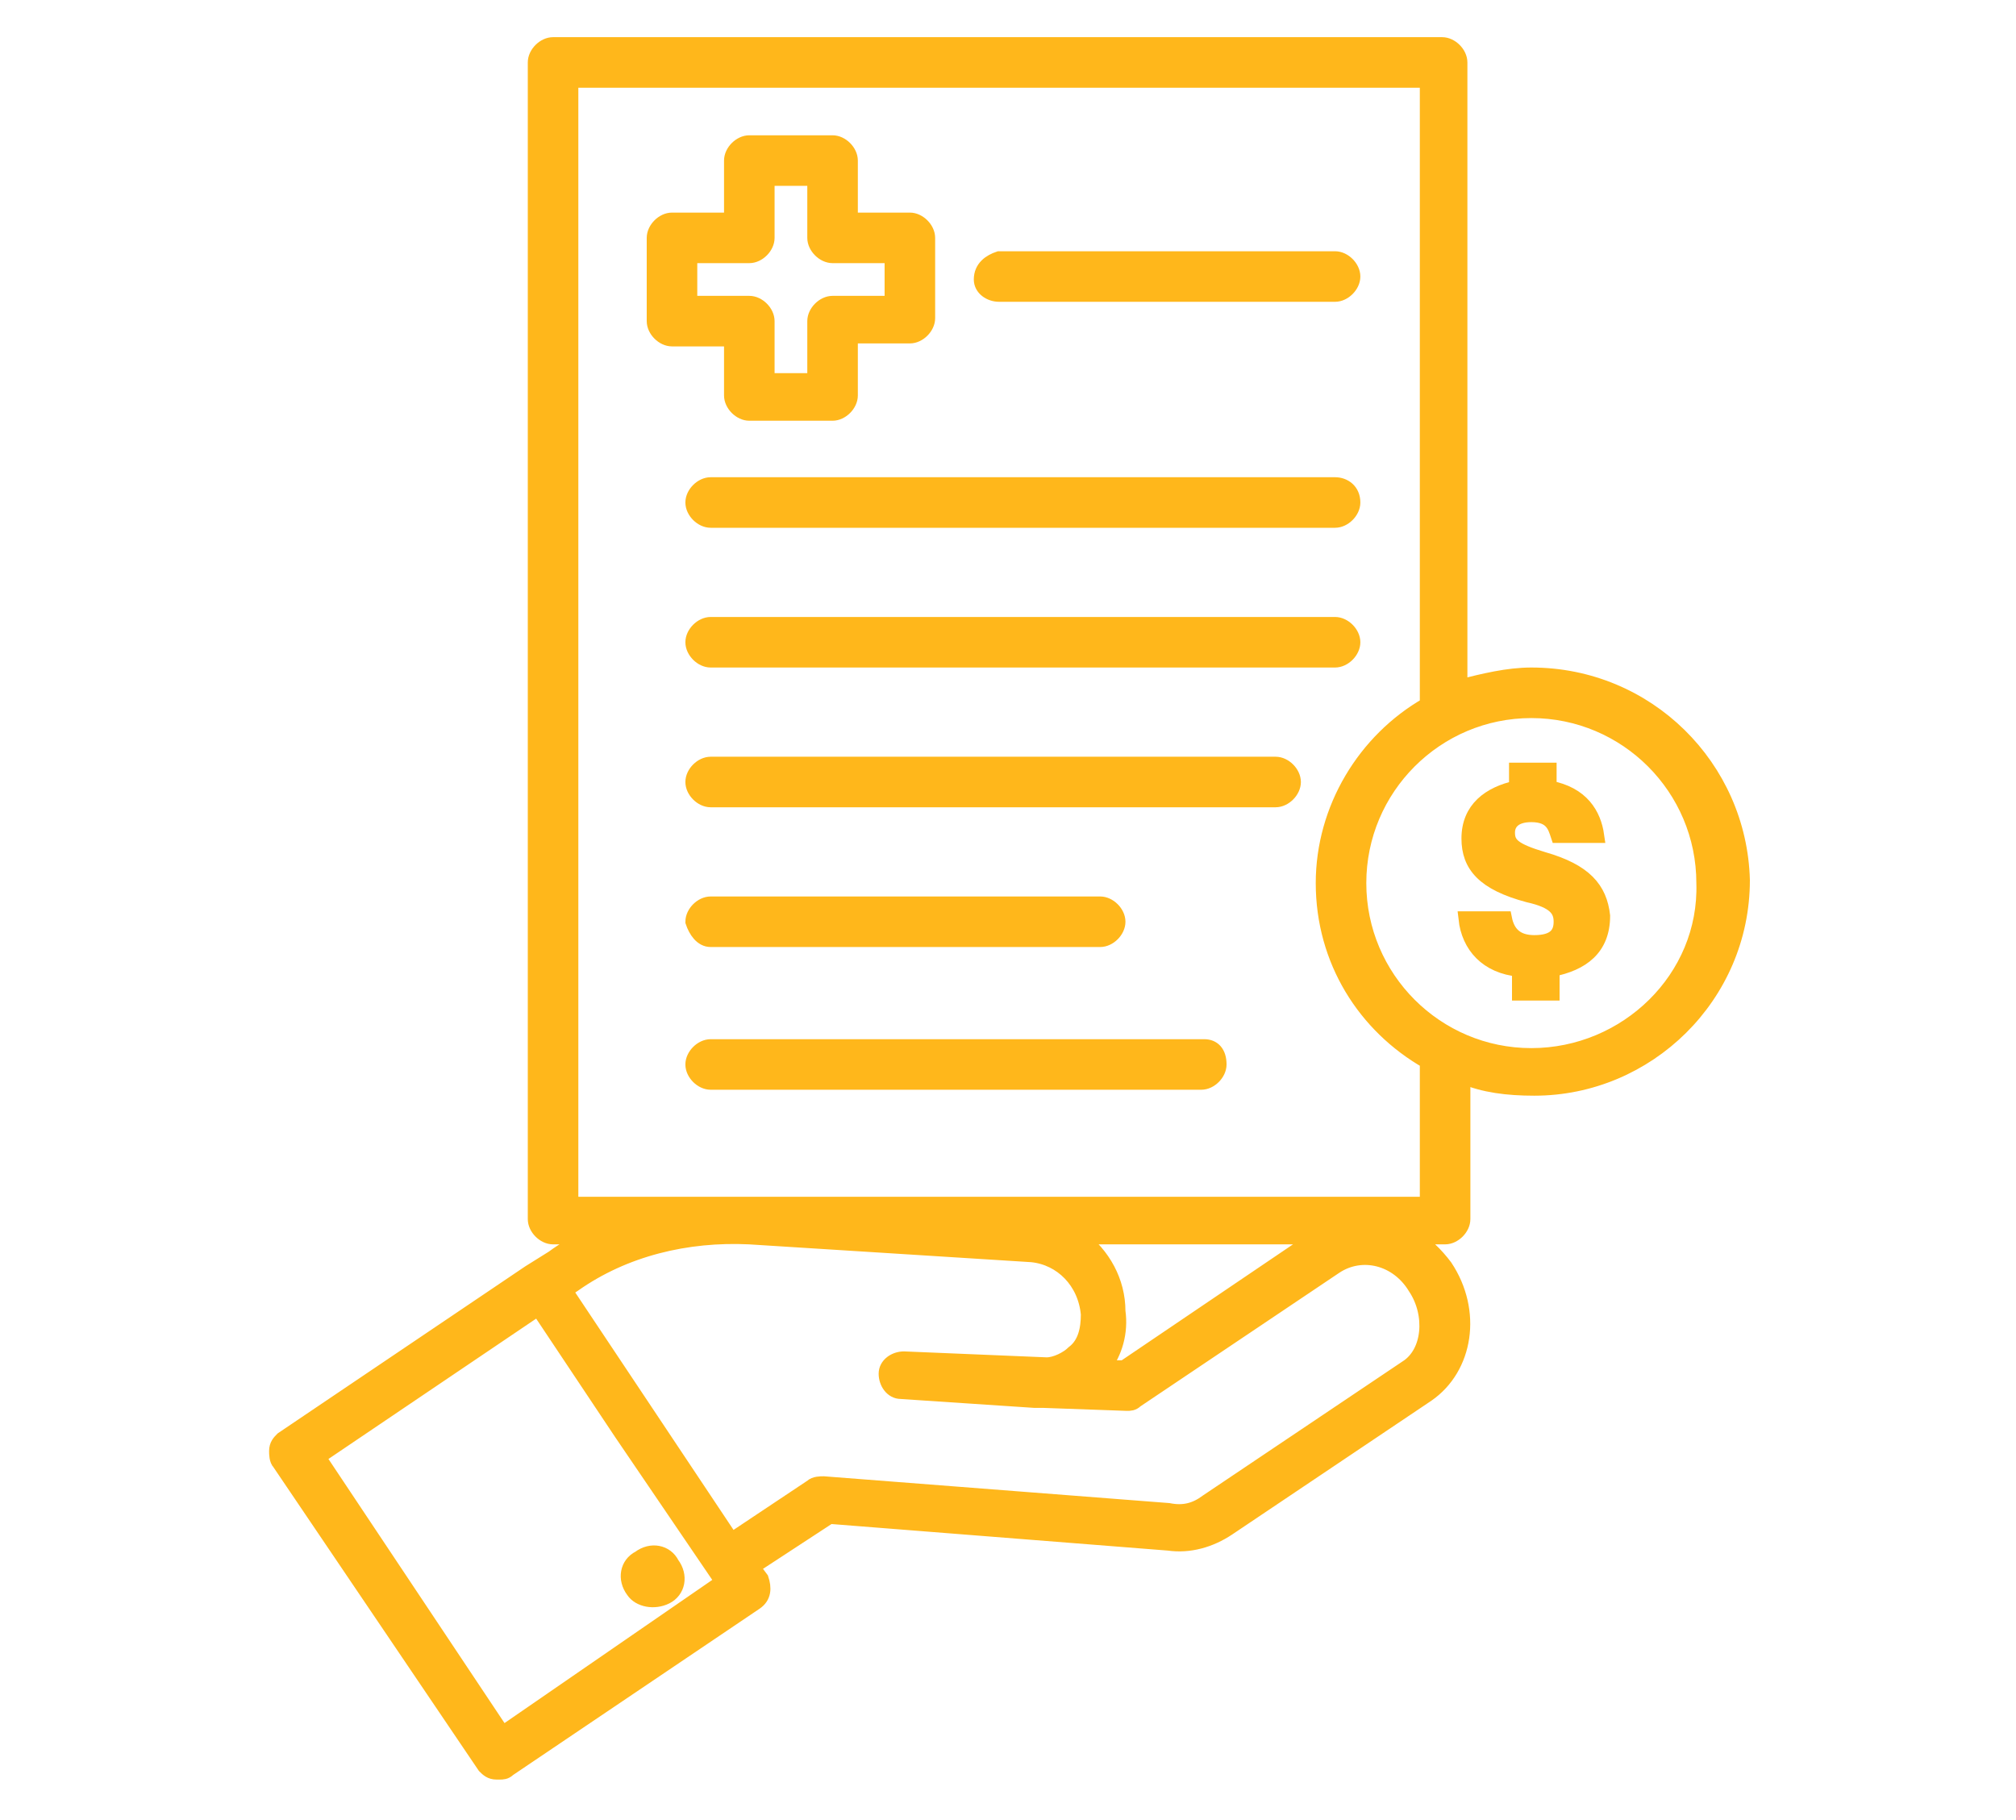 <?xml version="1.0" encoding="UTF-8"?>
<svg xmlns="http://www.w3.org/2000/svg" xmlns:xlink="http://www.w3.org/1999/xlink" version="1.1" id="Layer_1" x="0px" y="0px" viewBox="0 0 67.8 61.2" style="enable-background:new 0 0 67.8 61.2;" xml:space="preserve">
<style type="text/css">
	.st0{fill:#FFB71B;}
	.st1{fill:#FFB71B;stroke:#FFB71B;stroke-width:0.5;stroke-miterlimit:10;}
</style>
<g>
	<path class="st1" d="M22.4,53.7c0.4-0.2,0.5-0.7,0.2-1.1c-0.2-0.4-0.7-0.5-1.1-0.2c-0.4,0.2-0.5,0.7-0.2,1.1   C21.5,53.8,22,53.9,22.4,53.7z"></path>
	<path class="st1" d="M44.9,16.3h-21c-0.3,0-0.6,0.3-0.6,0.6c0,0.3,0.3,0.6,0.6,0.6h21c0.3,0,0.6-0.3,0.6-0.6   C45.5,16.5,45.2,16.3,44.9,16.3z"></path>
	<path class="st1" d="M44.9,21h-21c-0.3,0-0.6,0.3-0.6,0.6c0,0.3,0.3,0.6,0.6,0.6h21c0.3,0,0.6-0.3,0.6-0.6   C45.5,21.3,45.2,21,44.9,21z"></path>
	<path class="st1" d="M42.9,25.7h-19c-0.3,0-0.6,0.3-0.6,0.6c0,0.3,0.3,0.6,0.6,0.6h19c0.3,0,0.6-0.3,0.6-0.6   C43.5,26,43.2,25.7,42.9,25.7z"></path>
	<path class="st1" d="M23.9,31.6H37c0.3,0,0.6-0.3,0.6-0.6c0-0.3-0.3-0.6-0.6-0.6H23.9c-0.3,0-0.6,0.3-0.6,0.6   C23.4,31.3,23.6,31.6,23.9,31.6z"></path>
	<path class="st1" d="M40.5,35.2H23.9c-0.3,0-0.6,0.3-0.6,0.6c0,0.3,0.3,0.6,0.6,0.6h16.5c0.3,0,0.6-0.3,0.6-0.6   C41,35.4,40.8,35.2,40.5,35.2z"></path>
	<path class="st1" d="M24.6,13.3c0,0.3,0.3,0.6,0.6,0.6h2.8c0.3,0,0.6-0.3,0.6-0.6v-2h2c0.3,0,0.6-0.3,0.6-0.6V8   c0-0.3-0.3-0.6-0.6-0.6h-2v-2c0-0.3-0.3-0.6-0.6-0.6h-2.8c-0.3,0-0.6,0.3-0.6,0.6v2h-2C22.3,7.4,22,7.7,22,8v2.8   c0,0.3,0.3,0.6,0.6,0.6h2V13.3z M23.2,10.2V8.6h2c0.3,0,0.6-0.3,0.6-0.6V6h1.6v2c0,0.3,0.3,0.6,0.6,0.6h2v1.6h-2   c-0.3,0-0.6,0.3-0.6,0.6v2h-1.6v-2c0-0.3-0.3-0.6-0.6-0.6H23.2z"></path>
	<path class="st1" d="M33.6,9.9h11.3c0.3,0,0.6-0.3,0.6-0.6c0-0.3-0.3-0.6-0.6-0.6H33.6C33.3,8.8,33,9,33,9.4   C33,9.7,33.3,9.9,33.6,9.9z"></path>
	<path class="st1" d="M51.9,28.9c-1-0.3-1.2-0.5-1.2-0.9c0-0.3,0.2-0.6,0.8-0.6c0.7,0,0.8,0.4,0.9,0.7h1.3c-0.1-0.7-0.5-1.4-1.6-1.6   v-0.6h-1.1v0.6c-0.9,0.2-1.6,0.7-1.6,1.7c0,0.9,0.5,1.5,2,1.9c0.9,0.2,1.1,0.5,1.1,0.9c0,0.4-0.2,0.7-0.9,0.7c-0.6,0-0.9-0.3-1-0.8   h-1.3c0.1,0.9,0.7,1.6,1.8,1.7v0.8h1.1v-0.8c1-0.2,1.7-0.7,1.7-1.8C53.8,29.9,53.3,29.3,51.9,28.9z"></path>
	<path class="st1" d="M51.5,22.7c-0.8,0-1.6,0.2-2.4,0.4v-21c0-0.3-0.3-0.6-0.6-0.6H18.6c-0.3,0-0.6,0.3-0.6,0.6V41   c0,0.3,0.3,0.6,0.6,0.6h1.2c-0.4,0.2-0.8,0.4-1.2,0.7l-0.8,0.5l-8.3,5.6c-0.1,0.1-0.2,0.2-0.2,0.4c0,0.1,0,0.3,0.1,0.4l6.9,10.2   c0.1,0.1,0.2,0.2,0.4,0.2c0,0,0.1,0,0.1,0c0.1,0,0.2,0,0.3-0.1l8.3-5.6c0.3-0.2,0.3-0.5,0.2-0.8l-0.3-0.4l2.6-1.7l11.4,0.9   c0.7,0.1,1.4-0.1,2-0.5l6.7-4.5c1.3-0.9,1.6-2.8,0.6-4.3c-0.3-0.4-0.7-0.8-1.1-1h1.1c0.3,0,0.6-0.3,0.6-0.6v-4.8   c0.7,0.3,1.5,0.4,2.4,0.4c3.8,0,7-3.1,7-7C58.5,25.8,55.4,22.7,51.5,22.7z M16.9,58.3L10.7,49l7.4-5l2.8,4.2l3.4,5L16.9,58.3z    M47.6,43.3c0.6,0.9,0.5,2.2-0.3,2.7l-6.7,4.5c-0.4,0.3-0.8,0.4-1.3,0.3l-11.6-0.9c-0.1,0-0.3,0-0.4,0.1l-2.7,1.8L19,43.4l0.3-0.2   c1.7-1.2,3.8-1.7,5.9-1.6l9.5,0.6c1,0.1,1.8,0.9,1.9,2c0,0.5-0.1,1-0.5,1.3c-0.2,0.2-0.6,0.4-0.9,0.4l-4.8-0.2l0,0   c-0.3,0-0.6,0.2-0.6,0.5c0,0.3,0.2,0.6,0.5,0.6l4.5,0.3c0.1,0,0.2,0,0.3,0l2.8,0.1c0.1,0,0.2,0,0.3-0.1l6.7-4.5   C45.8,42,47,42.3,47.6,43.3z M36.3,41.6h8c0,0,0,0,0,0L37.8,46l-0.7,0c0.4-0.5,0.6-1.2,0.5-1.9C37.6,43.1,37.1,42.2,36.3,41.6z    M48,40.5H19.2V2.7H48v21c-2.1,1.2-3.5,3.5-3.5,6c0,2.6,1.4,4.8,3.5,6V40.5z M51.5,35.5c-3.2,0-5.8-2.6-5.8-5.8   c0-3.2,2.6-5.8,5.8-5.8c3.2,0,5.8,2.6,5.8,5.8C57.4,32.9,54.7,35.5,51.5,35.5z"></path>
</g>
</svg>
